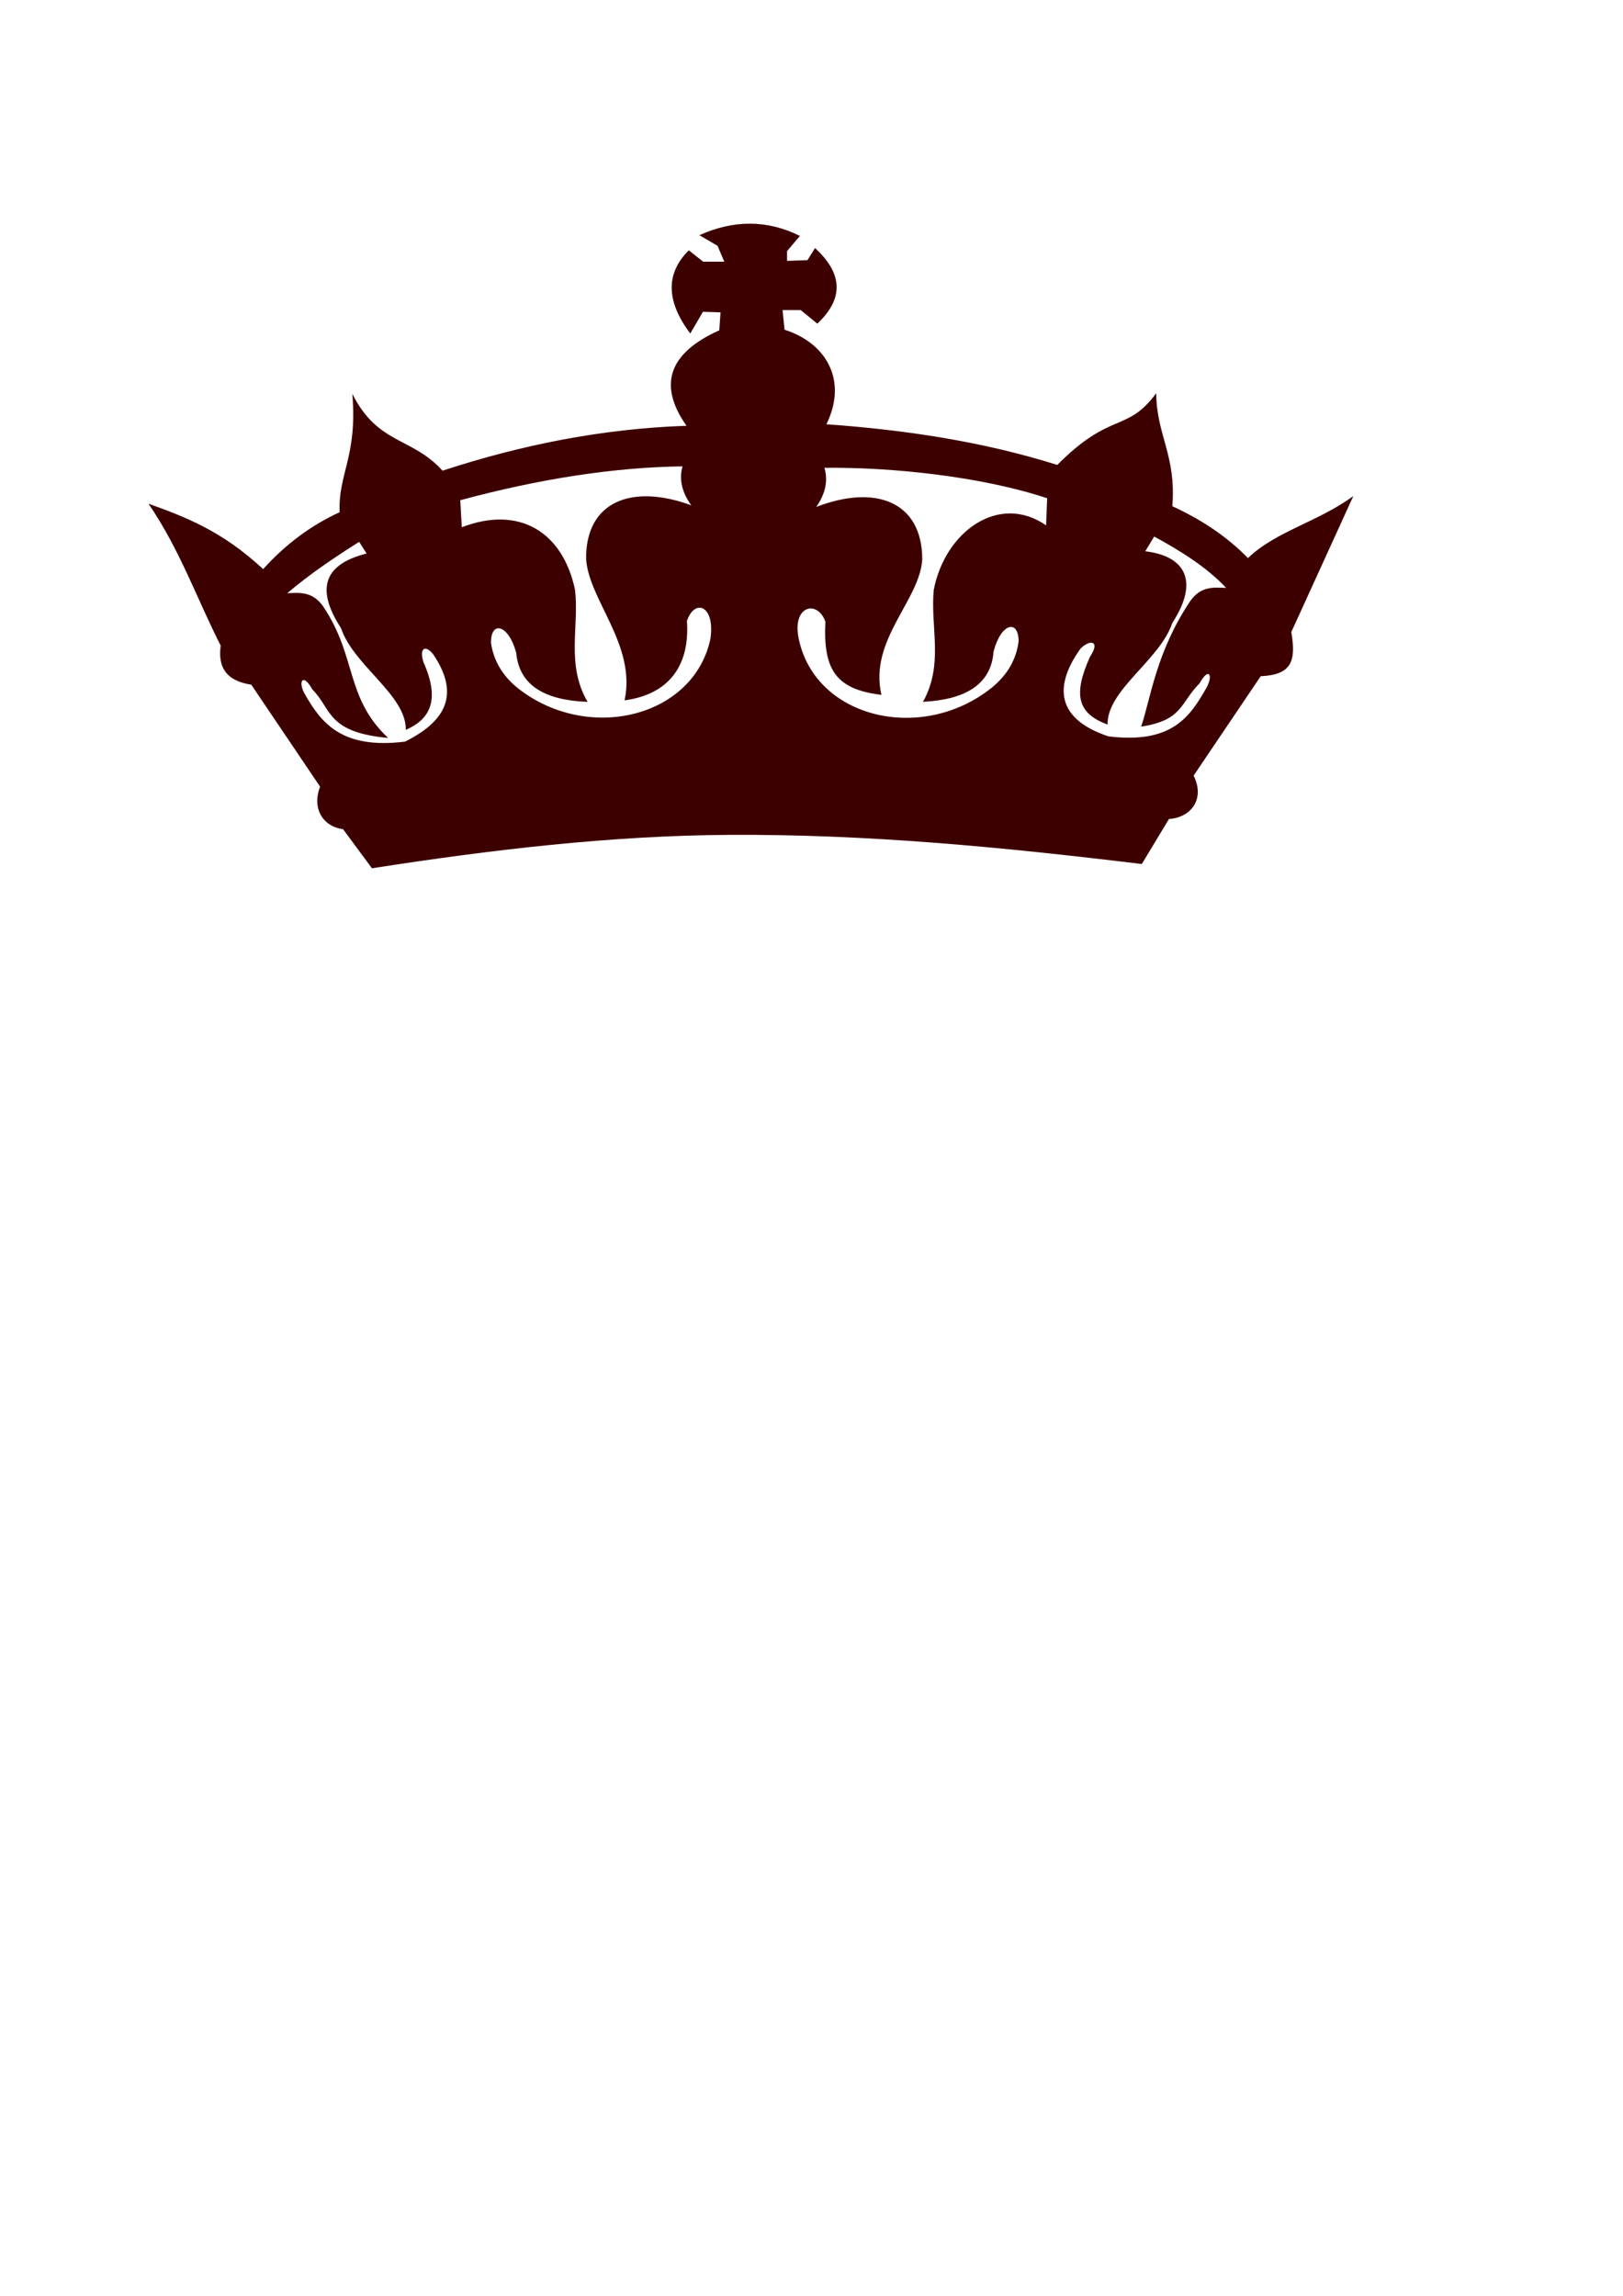 <?xml version="1.0"?><svg width="744.094" height="1052.362" xmlns="http://www.w3.org/2000/svg">

 <g>
  <title>Layer 1</title>
  <g id="layer1">
   <g transform="matrix(1.818,0,0,1.818,-153.375,102.527)" id="g2392">
    <path fill="#3d0000" fill-rule="evenodd" id="path16" d="m350.992,60.829c-19.086,-5.993 -38.562,-8.84 -58.222,-10.254c5.441,-11.055 -0.043,-20.504 -10.559,-23.836l-0.5,-4.957l4.574,0l4.192,3.429c7.093,-6.656 6.047,-12.98 -0.571,-19.066l-1.906,3.051l-5.148,0.187l0,-2.476l3.238,-3.813c-8.168,-4.062 -16.621,-4.125 -25.359,-0.187l4.574,2.668l1.715,4.004l-5.336,0l-3.621,-2.86c-5.871,5.848 -5.743,12.84 0.379,20.977l3.191,-5.477l4.434,0.141l-0.309,4.527c-12.773,5.734 -15.531,13.758 -8.27,24.074c-21.418,0.731 -41.816,4.864 -61.523,11.321c-7.797,-8.598 -16.238,-6.481 -22.75,-19.368c1.352,15.711 -3.645,20.266 -3.195,29.832c-7.285,3.356 -13.715,8.141 -19.285,14.356c-10.399,-9.664 -19.68,-13.18 -28.93,-16.5c8,11.715 12.141,23.855 18.215,35.785c-0.676,5.035 0.961,8.82 7.715,9.856l17.355,25.714c-2.07,5.286 0.5,10 5.785,10.715l7.285,9.856c30,-4.664 60.219,-8.258 90.219,-8.426c34.711,-0.188 68.356,3.043 103.926,7.351l6.855,-11.355c5.641,-0.355 9.141,-5.141 6.211,-10.926l16.926,-25.07c7.93,-0.356 8.93,-3.926 7.715,-11.141l15.641,-34.285c-8.856,6.5 -19.645,8.926 -26.571,15.641c-5.445,-5.571 -11.91,-9.785 -19.07,-13.071c1,-12.925 -4,-17.925 -4.07,-28.5c-7.461,10.098 -11.282,4.34 -24.957,18.086l0.007,-0.003zm8.235,48.386c2.761,-4.086 -0.004,-4.496 -2.41,-2.039c-7.633,10.766 -4.661,18.168 7.05,22.086c16.059,1.984 20.633,-4.949 24.852,-12.437c1.613,-3.133 0.418,-5.032 -1.848,-0.926c-4.957,4.965 -4.133,9.285 -14.726,10.91c2.363,-6.934 3.761,-18.856 12.41,-31.695c2.652,-3.739 5.84,-3.418 9.023,-3.278c-4.859,-5.175 -11.281,-9.218 -18.144,-12.949l-2.254,3.715c10.094,1.187 13.683,7.535 6.828,18.062c-3.145,9.426 -16.531,16.911 -16.324,25.629c-7.543,-2.789 -8.797,-7.406 -4.453,-17.07l-0.004,-0.008zm-66.953,-47.656c0.953,3.262 0.261,6.551 -2.075,9.867c14.938,-5.773 26.676,-1.379 26.743,13.141c-0.543,10.41 -13.512,20.351 -10.297,34.238c-11.489,-1.383 -14.731,-6.328 -14.125,-18.457c-2.063,-5.723 -8.719,-3.996 -6.633,4.734c4.441,19.739 31.101,25.954 48.625,11.879c3.898,-3.195 6.141,-7.07 6.726,-11.629c0.032,-5.546 -4.363,-4.843 -6.308,2.528c-0.617,8.402 -7.184,12.148 -17.809,12.703c5.317,-9.484 1.813,-18.836 2.723,-28.254c2.883,-14.793 16.504,-24.445 28.324,-16.25l0.274,-6.824c-16.454,-5.489 -39.153,-7.867 -56.168,-7.68l0,0.004zm-35.793,-0.375c-0.903,3.277 -0.161,6.555 2.226,9.836c-15.023,-5.547 -26.695,-0.973 -26.535,13.547c0.699,10.402 12.699,21.687 9.695,35.625c11.465,-1.559 16.504,-9.059 15.727,-20.031c1.976,-5.754 7.133,-3.915 5.937,4.453c-4.136,19.8 -30.699,26.422 -48.437,12.617c-3.945,-3.133 -6.25,-6.977 -6.902,-11.524c-0.118,-5.543 4.293,-4.91 6.347,2.43c0.746,8.395 7.367,12.039 18,12.434c-5.465,-9.403 -2.101,-18.805 -3.152,-28.207c-3.109,-14.746 -14.16,-21.375 -28.57,-15.817l-0.379,-6.82c19.984,-5.398 38.89,-8.316 56.047,-8.535l-0.004,-0.008zm-65.328,49.367c-1.137,-3.68 0.546,-4.359 2.41,-2.039c7.183,10.539 2.715,17.191 -7.051,22.082c-16.059,1.985 -21.203,-4.758 -25.426,-12.246c-1.613,-3.133 -0.226,-5.031 2.039,-0.926c4.957,4.965 3.563,10.813 19.113,12.246c-10.945,-10.367 -7.765,-20.382 -16.418,-33.222c-2.652,-3.739 -5.839,-3.418 -9.023,-3.274c5.766,-4.875 11.902,-9.015 18.145,-12.949l1.875,2.949c-10.094,2.524 -13.301,8.297 -6.446,18.824c3.145,9.426 16.532,16.911 16.325,25.633c6.015,-2.601 8.796,-7.406 4.453,-17.07"/>
    <path fill="#3d0000" fill-rule="evenodd" id="path18" d="m172.223,75.844l-20.969,14.66l2.039,2.782l20.969,-15.215l-2.039,-2.227zm205.789,-1.051c6.863,2.348 13.219,6.481 19.07,12.395l-2.285,2.476c-6.039,-6.132 -12.074,-9.82 -18.113,-12.394l1.332,-2.477l-0.004,0zm-88.102,-21.742l0.571,4.574l2.476,0.188c19.254,0.41 38.528,2.824 56.258,9.344l0.949,-2.86c-18.418,-6.254 -38.793,-9.574 -60.261,-11.25l0.007,0.004zm-91.875,12.031c16.828,-6.078 37.629,-9.746 60.11,-12.062c0.543,1.715 0.91,2.902 0.043,4.621c-20.457,1.07 -39.543,4.434 -59.063,10.215l-1.094,-2.774l0.004,0zm63.27,-16.226l12.586,-15.063l13.156,15.637c7.758,-7.781 2.586,-20.312 -13.156,-20.019c-14.371,0.75 -19.996,10.769 -12.586,19.449l0,-0.004zm-2.859,-36.805l2.667,1.262l9.723,0.07l-0.379,-6.293l-3.285,-3.07c3.551,-1.988 9.387,-1.625 14.086,-0.188l-3.168,3.262l-0.023,6.293l7.461,0.047l4.003,-2.715c2,3.59 2,6.895 0,9.914l-2.859,-1.906l-8.578,0.187l0,4.004l1.141,4.383l-9.915,0.188l1.524,-8.578l-9.723,0.378l-2.668,1.903c-1.425,-3.336 -1.425,-6.387 0,-9.153l-0.007,0.012zm-81.309,43.039c8.652,5.371 20.793,6.153 21.859,25.961c14.352,-10.269 22.977,0.766 26.574,10.028c2.626,6.757 -1.902,14.968 2.387,26.589c-5.738,-1 -9.289,-4.918 -10.656,-11.75c-3.094,-11.382 -15.668,-8.562 -11.75,3.551c8.285,15.695 22.844,18.813 35.867,17.375c14.305,-1.578 26.77,-11.297 25.613,-27.211c-3.914,-8.285 -8.195,-8.562 -12.843,-0.816c-2.731,5.738 1.363,15.027 -8.196,17.215c0.637,-11.11 -11.293,-22.223 -11.203,-30.879c2,-14.711 12.66,-16.442 29.239,-9.289c-9.11,-18.172 2.183,-28.282 10.382,-36.891c8.743,9.473 17.578,17.488 10.383,36.617c19.61,-10.625 34.16,1.074 28.891,11.844c-4.293,8.777 -11.906,22.277 -10.582,28.594c-14.391,-2.821 0.179,-22.317 -15.301,-22.407c-10.746,2.641 -8.469,17.215 3.551,26.508c6.738,5.098 14.937,7.285 24.594,6.555c11.847,-0.207 21.105,-7.34 28.585,-19.211c2.598,-7.676 -6.363,-12.504 -10.011,-5.711c-2.508,8.676 -6.266,14.535 -13.227,16.285c2.578,-9.254 0.891,-20.363 2.727,-29.433c5.769,-12.852 14.511,-15.809 26.222,-8.864c1.106,-21.254 15.774,-21.547 22.735,-29.547c1.336,10.379 9.148,15.825 -5.235,32.985c11.368,1.496 16.239,7.015 6.817,21.387c-3.641,6.125 -10.067,10.953 -13.153,17.265c-6.058,-6.297 0.868,-9.25 1.305,-13.879c1.305,-7.574 -7.59,-6.488 -12.219,4.371c-1.586,12.567 3.661,20.809 23.942,19.532c7.875,-2.832 13.742,-7.473 16.672,-14.758c1.336,-4.07 -0.477,-6.473 -4.336,-4.977c-4.012,4.285 -9.145,13.774 -12.047,12.867c1.879,-6.261 4.683,-12.894 6.566,-19.156c3.934,-11.387 9.512,-14.554 16.739,-9.504c1.824,-9.539 11.671,-14.457 18.429,-17.523l-10.566,23.219c-9.547,-1.461 -9.469,6.199 -7.457,10.308l-16.621,25.551c-8.715,1.176 -11.969,5.723 -6.477,10.363l-3.637,9.039c-64.578,-13.621 -128.808,-13.703 -192.656,1.09l-5.191,-7.375c7.011,-5.281 3.004,-11.293 -5.192,-11.476l-17.761,-24.868c4.964,-5.125 0.839,-11.925 -7.922,-10.929c-3.528,-7.742 -4.832,-14.008 -10.59,-23.235c9.293,2.637 17.605,8.114 19.605,18.043c5.098,-6.464 10.567,-4.187 16.395,6.828c2.641,7.102 2.129,12.911 7.922,21.313c-8.196,-1.82 -8.742,-8.563 -13.113,-12.844c-3.188,-2.914 -7.743,0.18 -4.645,5.192c12.25,17.671 31.289,20.586 40.441,3.004c2.094,-7.922 -0.546,-14.028 -7.922,-18.309c-4.917,0 -5.738,3.551 -3.277,8.195c2.547,3.551 4.277,6.012 1.09,11.477c-6.605,-11.258 -13.031,-14.828 -16.395,-20.805c-5.601,-9.961 -4.226,-16.734 9.836,-17.723c-12.796,-13.433 -7.148,-19.445 -5.191,-29.785l0.004,0.004zm179.41,32.559c3.141,0.695 4.895,3.004 3.902,5.14c-0.992,2.133 -4.367,3.309 -7.511,2.614c-3.141,-0.696 -4.895,-3.004 -3.903,-5.137c0.993,-2.133 4.364,-3.309 7.508,-2.613l0.004,-0.004zm0.832,-2.238c4.707,1.07 7.336,4.625 5.848,7.91c-1.485,3.285 -6.543,5.093 -11.254,4.023c-4.707,-1.07 -7.336,-4.625 -5.848,-7.91c1.485,-3.285 6.543,-5.094 11.25,-4.023l0.004,0zm45.715,18.832c2.348,0 4.266,1.625 4.266,3.617c0,1.992 -1.918,3.617 -4.266,3.617c-2.348,0 -4.266,-1.625 -4.266,-3.617c0,-1.992 1.918,-3.617 4.266,-3.617zm-23.57,36.003c2.347,0 4.265,1.625 4.265,3.618c0,1.992 -1.918,3.617 -4.265,3.617c-2.348,0 -4.266,-1.625 -4.266,-3.617c0,-1.993 1.918,-3.618 4.266,-3.618zm-40.457,-10.453c4.191,0.375 7.609,3.602 7.609,7.176c0,3.578 -3.418,6.188 -7.609,5.813c-4.188,-0.375 -7.606,-3.602 -7.606,-7.18c0,-3.574 3.418,-6.188 7.606,-5.809zm-0.2,2.106c2.93,0.262 5.321,2.519 5.321,5.019c0,2.5 -2.391,4.325 -5.321,4.063c-2.929,-0.262 -5.32,-2.52 -5.32,-5.02c0,-2.5 2.391,-4.324 5.32,-4.062zm-63.828,-54.196c5.621,0 10.203,3.333 10.203,7.422c0,4.086 -4.582,7.422 -10.203,7.422c-5.621,0 -10.207,-3.332 -10.207,-7.422c0,-4.086 4.586,-7.422 10.207,-7.422zm-0.281,1.852c4.238,0 7.699,2.418 7.699,5.383c0,2.961 -3.457,5.379 -7.699,5.379c-4.238,0 -7.699,-2.418 -7.699,-5.379c0,-2.965 3.457,-5.383 7.699,-5.383zm0.094,44.914c5.008,0 9.094,3.082 9.094,6.863c0,3.782 -4.083,6.864 -9.094,6.864c-5.008,0 -9.094,-3.082 -9.094,-6.864c0,-3.781 4.082,-6.863 9.094,-6.863zm-0.188,2.227c3.473,0 6.309,2.207 6.309,4.918c0,2.707 -2.832,4.918 -6.309,4.918c-3.472,0 -6.308,-2.207 -6.308,-4.918c0,-2.707 2.832,-4.918 6.308,-4.918zm-79.429,-38.785c3.371,0 6.125,2.082 6.125,4.636c0,2.555 -2.75,4.637 -6.125,4.637c-3.372,0 -6.122,-2.082 -6.122,-4.637c0,-2.554 2.75,-4.636 6.122,-4.636zm0.277,-1.688c4.754,0 8.629,2.934 8.629,6.535c0,3.598 -3.875,6.535 -8.629,6.535c-4.75,0 -8.629,-2.933 -8.629,-6.535c0,-3.597 3.875,-6.535 8.629,-6.535zm15.496,44.168c4.293,0 7.793,2.938 7.793,6.535c0,3.598 -3.5,6.535 -7.793,6.535c-4.293,0 -7.793,-2.933 -7.793,-6.535c0,-3.597 3.5,-6.535 7.793,-6.535zm0.094,2.246c3.015,0 5.472,1.957 5.472,4.359c0,2.399 -2.457,4.36 -5.472,4.36c-3.012,0 -5.473,-1.957 -5.473,-4.36c0,-2.402 2.457,-4.359 5.473,-4.359zm-40.18,10.086c2.348,0 4.266,1.523 4.266,3.398c0,1.872 -1.914,3.399 -4.266,3.399c-2.348,0 -4.266,-1.524 -4.266,-3.399c0,-1.871 1.918,-3.398 4.266,-3.398zm-24.777,-37.305c2.195,0 3.988,1.735 3.988,3.864c0,2.129 -1.793,3.863 -3.988,3.863c-2.196,0 -3.989,-1.734 -3.989,-3.863c0,-2.129 1.793,-3.864 3.989,-3.864"/>
   </g>
  </g>
 </g>
</svg>